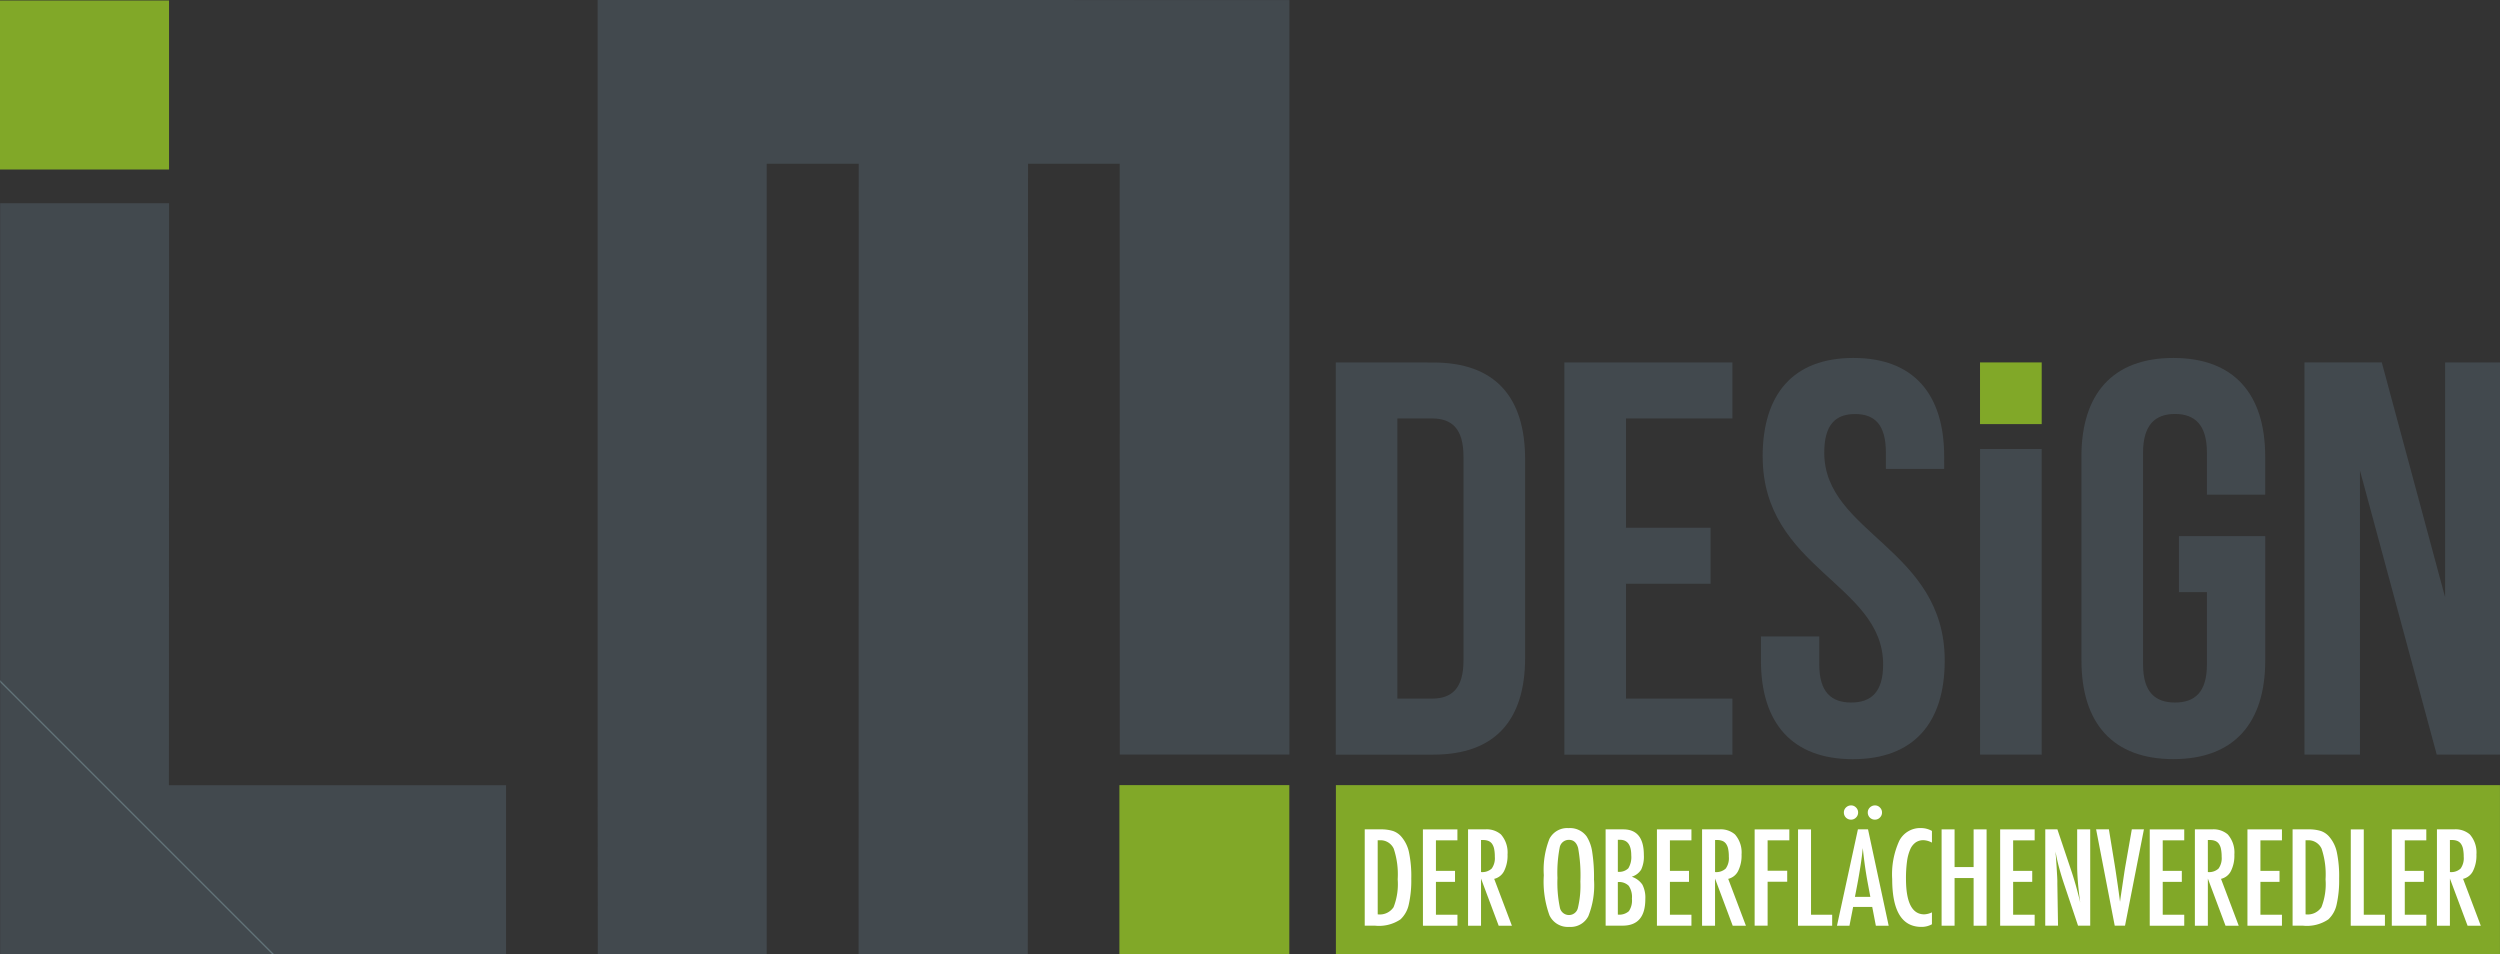 <svg xmlns="http://www.w3.org/2000/svg" xmlns:xlink="http://www.w3.org/1999/xlink" id="Gruppe_52" data-name="Gruppe 52" width="189.118" height="72.203" viewBox="0 0 189.118 72.203"><rect x="0" y="0" width="189.118" height="72.203" fill="#333333" stroke="none"/><defs><clipPath id="clip-path"><path id="Pfad_65" data-name="Pfad 65" d="M121.6,0V59.874l.012,12.328,12.778,0V12.384l6.96,0-.01,59.8h12.8l.016-59.8h6.934l.007,44.695h12.832V.005L141.141,0Z" transform="translate(-121.6)" fill="none"></path></clipPath><linearGradient id="linear-gradient" x1="-0.311" y1="0.91" x2="-0.306" y2="0.91" gradientUnits="objectBoundingBox"><stop offset="0" stop-color="#42494e"></stop><stop offset="0.266" stop-color="#42494e"></stop><stop offset="0.501" stop-color="#64757b"></stop><stop offset="0.734" stop-color="#42494e"></stop><stop offset="0.994" stop-color="#42494e"></stop><stop offset="1" stop-color="#42494e"></stop></linearGradient><clipPath id="clip-path-2"><path id="Pfad_66" data-name="Pfad 66" d="M.035,41.343v56.83H38.3V85.368H12.8l.013-44.025Z" transform="translate(-0.035 -41.343)" fill="none"></path></clipPath><linearGradient id="linear-gradient-2" x1="0.215" y1="0.923" x2="0.221" y2="0.923" xlink:href="#linear-gradient"></linearGradient><clipPath id="clip-path-3"><path id="Pfad_67" data-name="Pfad 67" d="M276.442,77.98h2.628c1.483,0,2.373.763,2.373,2.882V96.29c0,2.119-.89,2.882-2.373,2.882h-2.628Zm-4.662-4.238v29.669h7.374c4.662,0,6.951-2.585,6.951-7.332v-15c0-4.747-2.289-7.332-6.951-7.332Z" transform="translate(-271.78 -73.742)" fill="none"></path></clipPath><linearGradient id="linear-gradient-3" x1="-2.978" y1="1.463" x2="-2.966" y2="1.463" xlink:href="#linear-gradient"></linearGradient><clipPath id="clip-path-4"><path id="Pfad_68" data-name="Pfad 68" d="M318.29,73.742v29.669h12.715V99.172h-8.053V90.484h6.4V86.245h-6.4V77.98h8.053V73.742Z" transform="translate(-318.29 -73.742)" fill="none"></path></clipPath><linearGradient id="linear-gradient-4" x1="-3.661" y1="1.499" x2="-3.648" y2="1.499" xlink:href="#linear-gradient"></linearGradient><clipPath id="clip-path-5"><path id="Pfad_69" data-name="Pfad 69" d="M358.431,80.29c0,8.477,9.112,9.622,9.112,15.725,0,2.119-.932,2.882-2.416,2.882s-2.416-.763-2.416-2.882V93.9H358.3v1.823c0,4.747,2.374,7.46,6.951,7.46s6.951-2.713,6.951-7.46c0-8.477-9.113-9.621-9.113-15.724,0-2.12.848-2.925,2.332-2.925s2.331.8,2.331,2.925v1.229h4.408V80.29c0-4.747-2.331-7.459-6.866-7.459s-6.866,2.712-6.866,7.459" transform="translate(-358.303 -72.831)" fill="none"></path></clipPath><linearGradient id="linear-gradient-5" x1="-3.98" y1="1.457" x2="-3.968" y2="1.457" xlink:href="#linear-gradient"></linearGradient><clipPath id="clip-path-6"><rect id="Rechteck_111" data-name="Rechteck 111" width="4.663" height="23.12" fill="none"></rect></clipPath><linearGradient id="linear-gradient-6" x1="-7.243" y1="1.858" x2="-7.224" y2="1.858" xlink:href="#linear-gradient"></linearGradient><clipPath id="clip-path-7"><path id="Pfad_70" data-name="Pfad 70" d="M423.509,80.29V95.718c0,4.747,2.374,7.46,6.951,7.46s6.951-2.713,6.951-7.46V86.308h-6.528v4.239H433v5.468c0,2.119-.933,2.882-2.416,2.882s-2.416-.763-2.416-2.882V79.994c0-2.12.932-2.925,2.416-2.925s2.416.8,2.416,2.925v3.179h4.408V80.29c0-4.747-2.374-7.459-6.951-7.459s-6.951,2.712-6.951,7.459" transform="translate(-423.509 -72.831)" fill="none"></path></clipPath><linearGradient id="linear-gradient-7" x1="-4.755" y1="1.457" x2="-4.743" y2="1.457" xlink:href="#linear-gradient"></linearGradient><clipPath id="clip-path-8"><path id="Pfad_71" data-name="Pfad 71" d="M479.52,73.742V91.5l-4.789-17.759h-5.849v29.669h4.2V81.922l5.807,21.488h4.789V73.742Z" transform="translate(-468.882 -73.742)" fill="none"></path></clipPath><linearGradient id="linear-gradient-8" x1="-5.28" y1="1.453" x2="-5.268" y2="1.453" xlink:href="#linear-gradient"></linearGradient><clipPath id="clip-path-9"><rect id="Rechteck_116" data-name="Rechteck 116" width="189.118" height="72.203" fill="none"></rect></clipPath></defs><g id="Gruppe_35" data-name="Gruppe 35" transform="translate(45.21)"><g id="Gruppe_34" data-name="Gruppe 34" clip-path="url(#clip-path)"><rect id="Rechteck_103" data-name="Rechteck 103" width="88.054" height="88.054" transform="translate(-36.101 36.101) rotate(-45)" fill="url(#linear-gradient)"></rect></g></g><g id="Gruppe_37" data-name="Gruppe 37" transform="translate(0.013 15.371)"><g id="Gruppe_36" data-name="Gruppe 36" clip-path="url(#clip-path-2)"><rect id="Rechteck_104" data-name="Rechteck 104" width="67.242" height="67.242" transform="translate(-28.415 28.415) rotate(-45)" fill="url(#linear-gradient-2)"></rect></g></g><rect id="Rechteck_105" data-name="Rechteck 105" width="12.787" height="12.787" transform="translate(0 0.036)" fill="#81a828"></rect><rect id="Rechteck_106" data-name="Rechteck 106" width="12.854" height="12.787" transform="translate(84.68 59.392)" fill="#81a828"></rect><g id="Gruppe_39" data-name="Gruppe 39" transform="translate(101.046 27.417)"><g id="Gruppe_38" data-name="Gruppe 38" clip-path="url(#clip-path-3)"><rect id="Rechteck_107" data-name="Rechteck 107" width="31.109" height="31.109" transform="translate(-14.834 14.834) rotate(-45)" fill="url(#linear-gradient-3)"></rect></g></g><g id="Gruppe_41" data-name="Gruppe 41" transform="translate(118.338 27.417)"><g id="Gruppe_40" data-name="Gruppe 40" clip-path="url(#clip-path-4)"><rect id="Rechteck_108" data-name="Rechteck 108" width="29.97" height="29.97" transform="translate(-14.834 14.834) rotate(-45)" fill="url(#linear-gradient-4)"></rect></g></g><g id="Gruppe_43" data-name="Gruppe 43" transform="translate(133.214 27.078)"><g id="Gruppe_42" data-name="Gruppe 42" clip-path="url(#clip-path-5)"><rect id="Rechteck_109" data-name="Rechteck 109" width="31.289" height="31.289" transform="translate(-15.173 15.173) rotate(-45)" fill="url(#linear-gradient-5)"></rect></g></g><g id="Gruppe_45" data-name="Gruppe 45" transform="translate(149.786 33.965)"><g id="Gruppe_44" data-name="Gruppe 44" clip-path="url(#clip-path-6)"><rect id="Rechteck_110" data-name="Rechteck 110" width="19.645" height="19.645" transform="translate(-11.56 11.56) rotate(-45)" fill="url(#linear-gradient-6)"></rect></g></g><g id="Gruppe_47" data-name="Gruppe 47" transform="translate(157.457 27.078)"><g id="Gruppe_46" data-name="Gruppe 46" clip-path="url(#clip-path-7)"><rect id="Rechteck_112" data-name="Rechteck 112" width="31.289" height="31.289" transform="translate(-15.173 15.173) rotate(-45)" fill="url(#linear-gradient-7)"></rect></g></g><g id="Gruppe_49" data-name="Gruppe 49" transform="translate(174.326 27.417)"><g id="Gruppe_48" data-name="Gruppe 48" clip-path="url(#clip-path-8)"><rect id="Rechteck_113" data-name="Rechteck 113" width="31.438" height="31.438" transform="translate(-14.834 14.834) rotate(-45)" fill="url(#linear-gradient-8)"></rect></g></g><g id="Gruppe_51" data-name="Gruppe 51"><g id="Gruppe_50" data-name="Gruppe 50" clip-path="url(#clip-path-9)"><rect id="Rechteck_114" data-name="Rechteck 114" width="4.666" height="4.666" transform="translate(149.783 27.416)" fill="#81a828"></rect><rect id="Rechteck_115" data-name="Rechteck 115" width="88.058" height="12.787" transform="translate(101.057 59.393)" fill="#81a828"></rect><path id="Pfad_72" data-name="Pfad 72" d="M277.676,168.749h1.208a3.028,3.028,0,0,1,.93.123,1.47,1.47,0,0,1,.623.42,2.637,2.637,0,0,1,.585,1.18,8.869,8.869,0,0,1,.175,2.015,8.2,8.2,0,0,1-.193,1.963,2.154,2.154,0,0,1-.623,1.109,2.906,2.906,0,0,1-1.912.477h-.793Zm.982,6.429a1.25,1.25,0,0,0,1.2-.543,4.781,4.781,0,0,0,.311-2.11,6.131,6.131,0,0,0-.3-2.317,1.1,1.1,0,0,0-1.09-.632h-.123Z" transform="translate(-174.438 -106.01)" fill="#fff"></path><path id="Pfad_73" data-name="Pfad 73" d="M289.515,168.749h2.61v.831H290.5v2.308h1.444v.831H290.5v2.487h1.628v.831h-2.61Z" transform="translate(-181.876 -106.009)" fill="#fff"></path><path id="Pfad_74" data-name="Pfad 74" d="M298.7,168.748h1.293a1.649,1.649,0,0,1,1.194.383,2.063,2.063,0,0,1,.5,1.515,2.6,2.6,0,0,1-.262,1.258,1.125,1.125,0,0,1-.748.588l1.34,3.545h-1l-1.336-3.568v3.568H298.7Zm.982,3.229a1.041,1.041,0,0,0,.807-.264,1.334,1.334,0,0,0,.236-.892,2.923,2.923,0,0,0-.049-.581,1.045,1.045,0,0,0-.156-.392.63.63,0,0,0-.274-.222,1.023,1.023,0,0,0-.4-.071h-.165Z" transform="translate(-187.646 -106.009)" fill="#fff"></path><path id="Pfad_75" data-name="Pfad 75" d="M317.921,172.413a6.3,6.3,0,0,1-.43,2.742,1.5,1.5,0,0,1-1.44.812,1.534,1.534,0,0,1-1.5-.873,7.445,7.445,0,0,1-.429-3.035,6.375,6.375,0,0,1,.425-2.752,1.511,1.511,0,0,1,1.454-.812,1.552,1.552,0,0,1,1.36.628,2.977,2.977,0,0,1,.425,1.194,12.455,12.455,0,0,1,.132,2.1m-1.029.1a11.642,11.642,0,0,0-.17-2.511q-.17-.623-.694-.623a.7.7,0,0,0-.7.571,9.95,9.95,0,0,0-.17,2.313,9.185,9.185,0,0,0,.179,2.218.7.7,0,0,0,.689.585.689.689,0,0,0,.68-.547,7.252,7.252,0,0,0,.184-2.006" transform="translate(-197.337 -105.85)" fill="#fff"></path><path id="Pfad_76" data-name="Pfad 76" d="M326.689,168.749h1.331q1.562,0,1.562,1.94a2.312,2.312,0,0,1-.2,1.1,1.271,1.271,0,0,1-.718.543,1.567,1.567,0,0,1,.807.6,2.141,2.141,0,0,1,.222,1.095q0,2.006-1.718,2.006h-1.284Zm.925,3.21a.994.994,0,0,0,.793-.264,1.614,1.614,0,0,0,.222-.977q0-1.18-.85-1.18h-.118a.132.132,0,0,0-.047,0Zm0,3.238a1.088,1.088,0,0,0,.835-.26,1.438,1.438,0,0,0,.231-.94,1.514,1.514,0,0,0-.241-.977,1.028,1.028,0,0,0-.826-.283Z" transform="translate(-205.229 -106.01)" fill="#fff"></path><path id="Pfad_77" data-name="Pfad 77" d="M337.13,168.749h2.61v.831h-1.628v2.308h1.444v.831h-1.444v2.487h1.628v.831h-2.61Z" transform="translate(-211.788 -106.009)" fill="#fff"></path><path id="Pfad_78" data-name="Pfad 78" d="M346.315,168.748h1.293a1.649,1.649,0,0,1,1.194.383,2.063,2.063,0,0,1,.5,1.515,2.6,2.6,0,0,1-.262,1.258,1.125,1.125,0,0,1-.748.588l1.34,3.545h-1l-1.336-3.568v3.568h-.982Zm.982,3.229a1.041,1.041,0,0,0,.807-.264,1.334,1.334,0,0,0,.236-.892,2.923,2.923,0,0,0-.049-.581,1.044,1.044,0,0,0-.156-.392.63.63,0,0,0-.274-.222,1.023,1.023,0,0,0-.4-.071H347.3Z" transform="translate(-217.558 -106.009)" fill="#fff"></path><path id="Pfad_79" data-name="Pfad 79" d="M357.012,168.749h2.624v.831h-1.643v2.3h1.482v.831h-1.482v3.323h-.982Z" transform="translate(-224.278 -106.009)" fill="#fff"></path><path id="Pfad_80" data-name="Pfad 80" d="M365.842,168.749h.982v6.457h1.6v.831h-2.587Z" transform="translate(-229.825 -106.009)" fill="#fff"></path><path id="Pfad_81" data-name="Pfad 81" d="M375.343,165.686h.765l1.562,7.288H376.7l-.274-1.421h-1.444l-.278,1.421h-.944Zm-.514-1.812a.5.5,0,0,1,.373.161.514.514,0,0,1,.156.377.522.522,0,0,1-.161.383.514.514,0,0,1-.378.156.531.531,0,0,1-.382-.156.536.536,0,0,1-.156-.387.507.507,0,0,1,.161-.378.536.536,0,0,1,.387-.156m1.454,6.919-.217-1.161q-.217-1.185-.354-2.53-.066.655-.17,1.328t-.245,1.428l-.18.934Zm.354-6.919a.5.5,0,0,1,.373.161.514.514,0,0,1,.156.377.522.522,0,0,1-.161.383.514.514,0,0,1-.377.156.531.531,0,0,1-.383-.156.536.536,0,0,1-.156-.387.507.507,0,0,1,.161-.378.536.536,0,0,1,.387-.156" transform="translate(-234.797 -102.947)" fill="#fff"></path><path id="Pfad_82" data-name="Pfad 82" d="M388.006,168.7v.883a1.516,1.516,0,0,0-.632-.184,1.031,1.031,0,0,0-.6.172,1.249,1.249,0,0,0-.413.531,3.351,3.351,0,0,0-.241.908,9.39,9.39,0,0,0-.078,1.3q0,2.7,1.383,2.7a1.481,1.481,0,0,0,.581-.151v.9a1.593,1.593,0,0,1-.793.2q-2.213,0-2.214-3.615a6.075,6.075,0,0,1,.541-2.908,1.778,1.778,0,0,1,1.654-.953,1.686,1.686,0,0,1,.812.217" transform="translate(-241.86 -105.842)" fill="#fff"></path><path id="Pfad_83" data-name="Pfad 83" d="M395.048,168.749h.982V171.6h1.44v-2.851h.982v7.288h-.982V172.43h-1.44v3.606h-.982Z" transform="translate(-248.172 -106.009)" fill="#fff"></path><path id="Pfad_84" data-name="Pfad 84" d="M406.963,168.749h2.61v.831h-1.628v2.308h1.444v.831h-1.444v2.487h1.628v.831h-2.61Z" transform="translate(-255.657 -106.009)" fill="#fff"></path><path id="Pfad_85" data-name="Pfad 85" d="M416.147,168.749h.916l.977,2.907a26.535,26.535,0,0,1,.75,2.629q-.118-.845-.174-1.53t-.057-1.289v-2.719h.987v7.288h-.921l-1.1-3.281q-.151-.458-.286-.939t-.248-1.01c-.006-.044-.016-.1-.03-.16s-.031-.136-.049-.217c.009.081.017.152.023.21s.011.108.014.149l.052.741.052.9c0,.05.005.112.007.184s0,.154,0,.246l.052,3.177h-.968Z" transform="translate(-261.427 -106.01)" fill="#fff"></path><path id="Pfad_86" data-name="Pfad 86" d="M426.488,168.749h.968l.439,2.69.076.486.156,1.057c.026.179.048.343.069.491s.038.281.054.4l.047.359c.01-.073.017-.137.024-.194s.013-.1.019-.141l.127-.845.165-1.109c.016-.1.031-.194.045-.278s.027-.161.04-.227l.472-2.69h.916l-1.43,7.288h-.779Z" transform="translate(-267.923 -106.01)" fill="#fff"></path><path id="Pfad_87" data-name="Pfad 87" d="M437.4,168.749h2.61v.831h-1.628v2.308h1.444v.831h-1.444v2.487h1.628v.831H437.4Z" transform="translate(-274.778 -106.009)" fill="#fff"></path><path id="Pfad_88" data-name="Pfad 88" d="M446.585,168.748h1.293a1.65,1.65,0,0,1,1.194.383,2.063,2.063,0,0,1,.5,1.515,2.6,2.6,0,0,1-.262,1.258,1.125,1.125,0,0,1-.748.588l1.34,3.545h-1l-1.336-3.568v3.568h-.982Zm.982,3.229a1.042,1.042,0,0,0,.807-.264,1.336,1.336,0,0,0,.236-.892,2.92,2.92,0,0,0-.05-.581,1.045,1.045,0,0,0-.156-.392.626.626,0,0,0-.274-.222,1.021,1.021,0,0,0-.4-.071h-.165Z" transform="translate(-280.548 -106.009)" fill="#fff"></path><path id="Pfad_89" data-name="Pfad 89" d="M457.281,168.749h2.61v.831h-1.628v2.308h1.444v.831h-1.444v2.487h1.628v.831h-2.61Z" transform="translate(-287.268 -106.009)" fill="#fff"></path><path id="Pfad_90" data-name="Pfad 90" d="M466.466,168.749h1.208a3.027,3.027,0,0,1,.93.123,1.466,1.466,0,0,1,.623.42,2.634,2.634,0,0,1,.585,1.18,8.848,8.848,0,0,1,.175,2.015,8.18,8.18,0,0,1-.193,1.963,2.149,2.149,0,0,1-.623,1.109,2.9,2.9,0,0,1-1.912.477h-.793Zm.982,6.429a1.249,1.249,0,0,0,1.2-.543,4.781,4.781,0,0,0,.311-2.11,6.131,6.131,0,0,0-.3-2.317,1.1,1.1,0,0,0-1.09-.632h-.123Z" transform="translate(-293.038 -106.01)" fill="#fff"></path><path id="Pfad_91" data-name="Pfad 91" d="M478.306,168.749h.982v6.457h1.6v.831h-2.587Z" transform="translate(-300.475 -106.009)" fill="#fff"></path><path id="Pfad_92" data-name="Pfad 92" d="M486.652,168.749h2.61v.831h-1.628v2.308h1.444v.831h-1.444v2.487h1.628v.831h-2.61Z" transform="translate(-305.719 -106.009)" fill="#fff"></path><path id="Pfad_93" data-name="Pfad 93" d="M495.837,168.748h1.293a1.649,1.649,0,0,1,1.194.383,2.063,2.063,0,0,1,.5,1.515,2.609,2.609,0,0,1-.262,1.258,1.126,1.126,0,0,1-.748.588l1.34,3.545h-1l-1.336-3.568v3.568h-.982Zm.982,3.229a1.041,1.041,0,0,0,.807-.264,1.336,1.336,0,0,0,.236-.892,2.949,2.949,0,0,0-.049-.581,1.045,1.045,0,0,0-.156-.392.626.626,0,0,0-.274-.222,1.02,1.02,0,0,0-.4-.071h-.165Z" transform="translate(-311.489 -106.009)" fill="#fff"></path></g></g></svg>